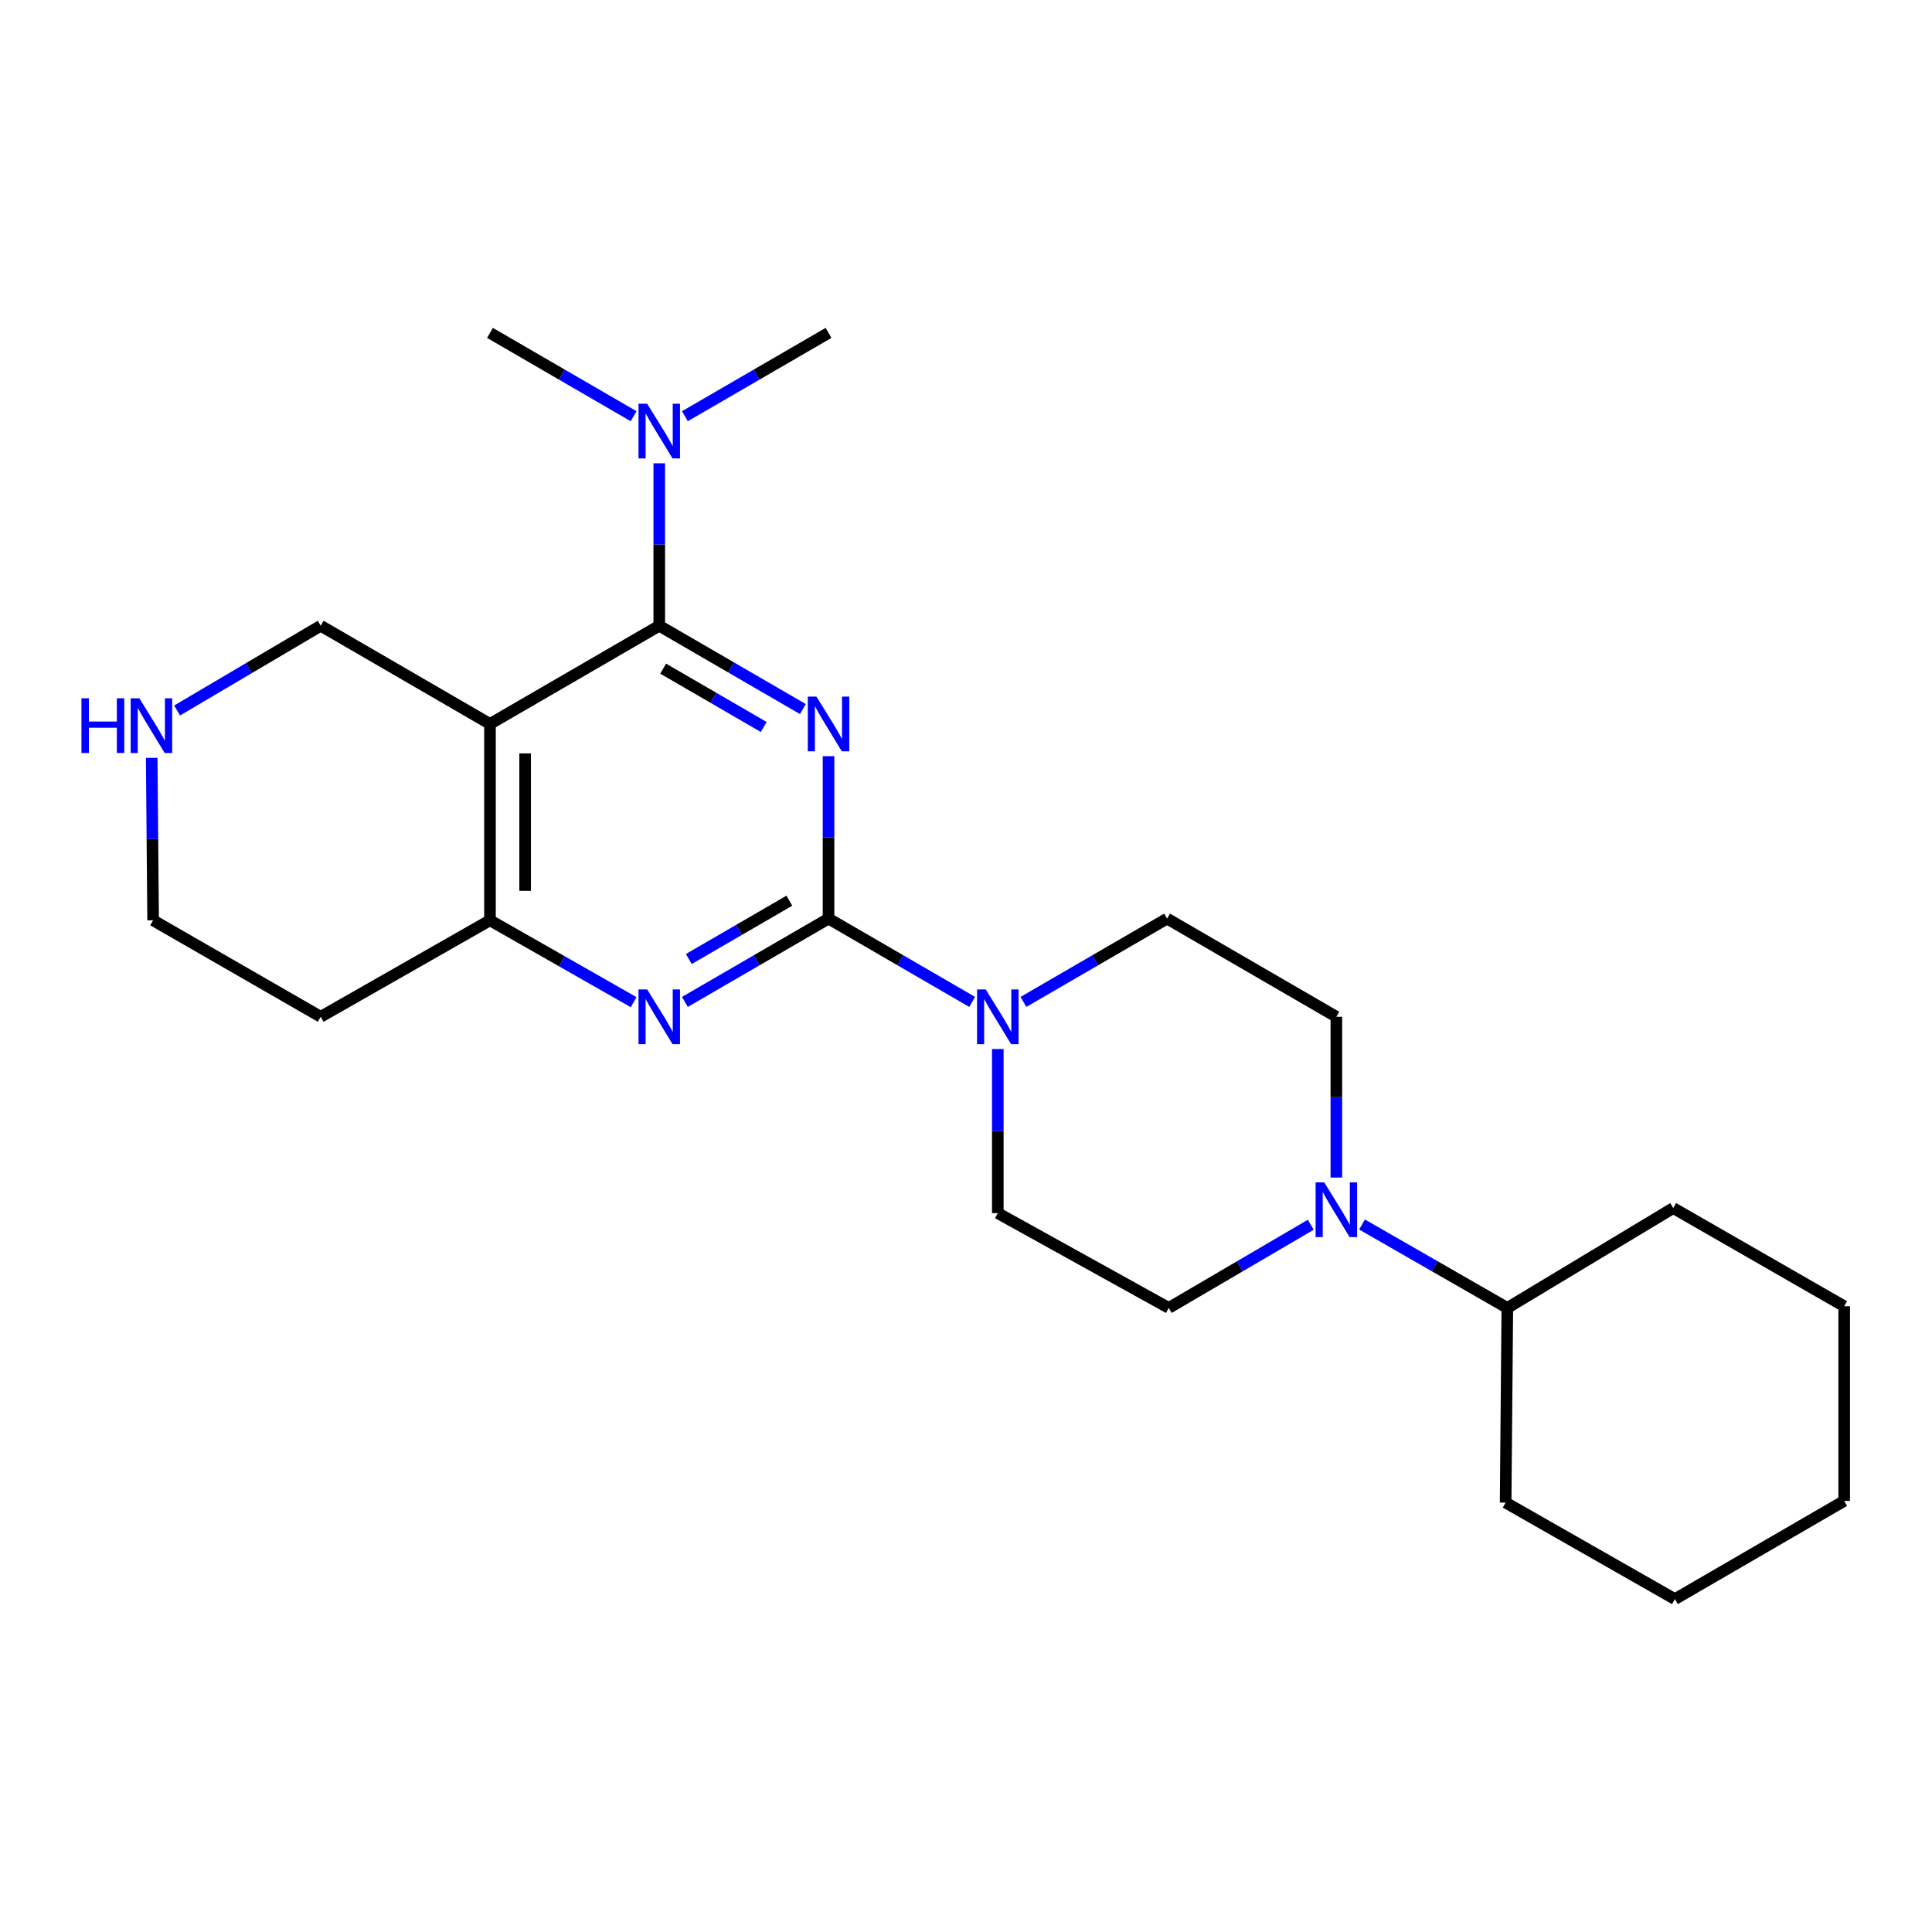 <?xml version='1.0' encoding='iso-8859-1'?>
<svg version='1.1' baseProfile='full'
              xmlns='http://www.w3.org/2000/svg'
                      xmlns:rdkit='http://www.rdkit.org/xml'
                      xmlns:xlink='http://www.w3.org/1999/xlink'
                  xml:space='preserve'
width='1000px' height='1000px' viewBox='0 0 1000 1000'>
<!-- END OF HEADER -->
<rect style='opacity:1.0;fill:#FFFFFF;stroke:none' width='1000' height='1000' x='0' y='0'> </rect>
<path class='bond-0' d='M 78.524,392.269 L 78.887,434.308' style='fill:none;fill-rule:evenodd;stroke:#0000FF;stroke-width:6px;stroke-linecap:butt;stroke-linejoin:miter;stroke-opacity:1' />
<path class='bond-0' d='M 78.887,434.308 L 79.25,476.347' style='fill:none;fill-rule:evenodd;stroke:#000000;stroke-width:6px;stroke-linecap:butt;stroke-linejoin:miter;stroke-opacity:1' />
<path class='bond-1' d='M 91.664,367.752 L 128.83,345.82' style='fill:none;fill-rule:evenodd;stroke:#0000FF;stroke-width:6px;stroke-linecap:butt;stroke-linejoin:miter;stroke-opacity:1' />
<path class='bond-1' d='M 128.83,345.82 L 165.997,323.888' style='fill:none;fill-rule:evenodd;stroke:#000000;stroke-width:6px;stroke-linecap:butt;stroke-linejoin:miter;stroke-opacity:1' />
<path class='bond-2' d='M 79.25,476.347 L 165.997,526.281' style='fill:none;fill-rule:evenodd;stroke:#000000;stroke-width:6px;stroke-linecap:butt;stroke-linejoin:miter;stroke-opacity:1' />
<path class='bond-3' d='M 165.997,526.281 L 253.613,476.347' style='fill:none;fill-rule:evenodd;stroke:#000000;stroke-width:6px;stroke-linecap:butt;stroke-linejoin:miter;stroke-opacity:1' />
<path class='bond-4' d='M 253.613,476.347 L 253.613,374.711' style='fill:none;fill-rule:evenodd;stroke:#000000;stroke-width:6px;stroke-linecap:butt;stroke-linejoin:miter;stroke-opacity:1' />
<path class='bond-4' d='M 271.808,461.102 L 271.808,389.956' style='fill:none;fill-rule:evenodd;stroke:#000000;stroke-width:6px;stroke-linecap:butt;stroke-linejoin:miter;stroke-opacity:1' />
<path class='bond-5' d='M 253.613,476.347 L 290.791,497.535' style='fill:none;fill-rule:evenodd;stroke:#000000;stroke-width:6px;stroke-linecap:butt;stroke-linejoin:miter;stroke-opacity:1' />
<path class='bond-5' d='M 290.791,497.535 L 327.969,518.723' style='fill:none;fill-rule:evenodd;stroke:#0000FF;stroke-width:6px;stroke-linecap:butt;stroke-linejoin:miter;stroke-opacity:1' />
<path class='bond-6' d='M 253.613,374.711 L 165.997,323.888' style='fill:none;fill-rule:evenodd;stroke:#000000;stroke-width:6px;stroke-linecap:butt;stroke-linejoin:miter;stroke-opacity:1' />
<path class='bond-7' d='M 253.613,374.711 L 341.23,323.888' style='fill:none;fill-rule:evenodd;stroke:#000000;stroke-width:6px;stroke-linecap:butt;stroke-linejoin:miter;stroke-opacity:1' />
<path class='bond-8' d='M 341.23,323.888 L 341.23,281.849' style='fill:none;fill-rule:evenodd;stroke:#000000;stroke-width:6px;stroke-linecap:butt;stroke-linejoin:miter;stroke-opacity:1' />
<path class='bond-8' d='M 341.23,281.849 L 341.23,239.81' style='fill:none;fill-rule:evenodd;stroke:#0000FF;stroke-width:6px;stroke-linecap:butt;stroke-linejoin:miter;stroke-opacity:1' />
<path class='bond-9' d='M 341.23,323.888 L 378.402,345.45' style='fill:none;fill-rule:evenodd;stroke:#000000;stroke-width:6px;stroke-linecap:butt;stroke-linejoin:miter;stroke-opacity:1' />
<path class='bond-9' d='M 378.402,345.45 L 415.574,367.012' style='fill:none;fill-rule:evenodd;stroke:#0000FF;stroke-width:6px;stroke-linecap:butt;stroke-linejoin:miter;stroke-opacity:1' />
<path class='bond-9' d='M 343.252,346.095 L 369.273,361.188' style='fill:none;fill-rule:evenodd;stroke:#000000;stroke-width:6px;stroke-linecap:butt;stroke-linejoin:miter;stroke-opacity:1' />
<path class='bond-9' d='M 369.273,361.188 L 395.293,376.282' style='fill:none;fill-rule:evenodd;stroke:#0000FF;stroke-width:6px;stroke-linecap:butt;stroke-linejoin:miter;stroke-opacity:1' />
<path class='bond-10' d='M 428.846,391.39 L 428.846,433.429' style='fill:none;fill-rule:evenodd;stroke:#0000FF;stroke-width:6px;stroke-linecap:butt;stroke-linejoin:miter;stroke-opacity:1' />
<path class='bond-10' d='M 428.846,433.429 L 428.846,475.468' style='fill:none;fill-rule:evenodd;stroke:#000000;stroke-width:6px;stroke-linecap:butt;stroke-linejoin:miter;stroke-opacity:1' />
<path class='bond-11' d='M 428.846,475.468 L 466.019,497.026' style='fill:none;fill-rule:evenodd;stroke:#000000;stroke-width:6px;stroke-linecap:butt;stroke-linejoin:miter;stroke-opacity:1' />
<path class='bond-11' d='M 466.019,497.026 L 503.191,518.584' style='fill:none;fill-rule:evenodd;stroke:#0000FF;stroke-width:6px;stroke-linecap:butt;stroke-linejoin:miter;stroke-opacity:1' />
<path class='bond-12' d='M 428.846,475.468 L 391.674,497.026' style='fill:none;fill-rule:evenodd;stroke:#000000;stroke-width:6px;stroke-linecap:butt;stroke-linejoin:miter;stroke-opacity:1' />
<path class='bond-12' d='M 391.674,497.026 L 354.502,518.584' style='fill:none;fill-rule:evenodd;stroke:#0000FF;stroke-width:6px;stroke-linecap:butt;stroke-linejoin:miter;stroke-opacity:1' />
<path class='bond-12' d='M 408.567,466.196 L 382.546,481.287' style='fill:none;fill-rule:evenodd;stroke:#000000;stroke-width:6px;stroke-linecap:butt;stroke-linejoin:miter;stroke-opacity:1' />
<path class='bond-12' d='M 382.546,481.287 L 356.526,496.377' style='fill:none;fill-rule:evenodd;stroke:#0000FF;stroke-width:6px;stroke-linecap:butt;stroke-linejoin:miter;stroke-opacity:1' />
<path class='bond-13' d='M 516.463,542.982 L 516.463,585.45' style='fill:none;fill-rule:evenodd;stroke:#0000FF;stroke-width:6px;stroke-linecap:butt;stroke-linejoin:miter;stroke-opacity:1' />
<path class='bond-13' d='M 516.463,585.45 L 516.463,627.917' style='fill:none;fill-rule:evenodd;stroke:#000000;stroke-width:6px;stroke-linecap:butt;stroke-linejoin:miter;stroke-opacity:1' />
<path class='bond-14' d='M 529.735,518.584 L 566.907,497.026' style='fill:none;fill-rule:evenodd;stroke:#0000FF;stroke-width:6px;stroke-linecap:butt;stroke-linejoin:miter;stroke-opacity:1' />
<path class='bond-14' d='M 566.907,497.026 L 604.079,475.468' style='fill:none;fill-rule:evenodd;stroke:#000000;stroke-width:6px;stroke-linecap:butt;stroke-linejoin:miter;stroke-opacity:1' />
<path class='bond-15' d='M 327.958,215.432 L 290.785,193.87' style='fill:none;fill-rule:evenodd;stroke:#0000FF;stroke-width:6px;stroke-linecap:butt;stroke-linejoin:miter;stroke-opacity:1' />
<path class='bond-15' d='M 290.785,193.87 L 253.613,172.307' style='fill:none;fill-rule:evenodd;stroke:#000000;stroke-width:6px;stroke-linecap:butt;stroke-linejoin:miter;stroke-opacity:1' />
<path class='bond-16' d='M 354.502,215.432 L 391.674,193.87' style='fill:none;fill-rule:evenodd;stroke:#0000FF;stroke-width:6px;stroke-linecap:butt;stroke-linejoin:miter;stroke-opacity:1' />
<path class='bond-16' d='M 391.674,193.87 L 428.846,172.307' style='fill:none;fill-rule:evenodd;stroke:#000000;stroke-width:6px;stroke-linecap:butt;stroke-linejoin:miter;stroke-opacity:1' />
<path class='bond-17' d='M 604.959,676.982 L 641.701,655.457' style='fill:none;fill-rule:evenodd;stroke:#000000;stroke-width:6px;stroke-linecap:butt;stroke-linejoin:miter;stroke-opacity:1' />
<path class='bond-17' d='M 641.701,655.457 L 678.443,633.933' style='fill:none;fill-rule:evenodd;stroke:#0000FF;stroke-width:6px;stroke-linecap:butt;stroke-linejoin:miter;stroke-opacity:1' />
<path class='bond-18' d='M 604.959,676.982 L 516.463,627.917' style='fill:none;fill-rule:evenodd;stroke:#000000;stroke-width:6px;stroke-linecap:butt;stroke-linejoin:miter;stroke-opacity:1' />
<path class='bond-19' d='M 691.696,609.511 L 691.696,567.896' style='fill:none;fill-rule:evenodd;stroke:#0000FF;stroke-width:6px;stroke-linecap:butt;stroke-linejoin:miter;stroke-opacity:1' />
<path class='bond-19' d='M 691.696,567.896 L 691.696,526.281' style='fill:none;fill-rule:evenodd;stroke:#000000;stroke-width:6px;stroke-linecap:butt;stroke-linejoin:miter;stroke-opacity:1' />
<path class='bond-20' d='M 704.987,633.8 L 742.589,655.391' style='fill:none;fill-rule:evenodd;stroke:#0000FF;stroke-width:6px;stroke-linecap:butt;stroke-linejoin:miter;stroke-opacity:1' />
<path class='bond-20' d='M 742.589,655.391 L 780.192,676.982' style='fill:none;fill-rule:evenodd;stroke:#000000;stroke-width:6px;stroke-linecap:butt;stroke-linejoin:miter;stroke-opacity:1' />
<path class='bond-21' d='M 691.696,526.281 L 604.079,475.468' style='fill:none;fill-rule:evenodd;stroke:#000000;stroke-width:6px;stroke-linecap:butt;stroke-linejoin:miter;stroke-opacity:1' />
<path class='bond-22' d='M 780.192,676.982 L 779.312,777.739' style='fill:none;fill-rule:evenodd;stroke:#000000;stroke-width:6px;stroke-linecap:butt;stroke-linejoin:miter;stroke-opacity:1' />
<path class='bond-23' d='M 780.192,676.982 L 866.06,625.289' style='fill:none;fill-rule:evenodd;stroke:#000000;stroke-width:6px;stroke-linecap:butt;stroke-linejoin:miter;stroke-opacity:1' />
<path class='bond-24' d='M 779.312,777.739 L 866.929,827.693' style='fill:none;fill-rule:evenodd;stroke:#000000;stroke-width:6px;stroke-linecap:butt;stroke-linejoin:miter;stroke-opacity:1' />
<path class='bond-25' d='M 866.929,827.693 L 954.545,776.869' style='fill:none;fill-rule:evenodd;stroke:#000000;stroke-width:6px;stroke-linecap:butt;stroke-linejoin:miter;stroke-opacity:1' />
<path class='bond-26' d='M 954.545,776.869 L 954.545,676.112' style='fill:none;fill-rule:evenodd;stroke:#000000;stroke-width:6px;stroke-linecap:butt;stroke-linejoin:miter;stroke-opacity:1' />
<path class='bond-27' d='M 954.545,676.112 L 866.06,625.289' style='fill:none;fill-rule:evenodd;stroke:#000000;stroke-width:6px;stroke-linecap:butt;stroke-linejoin:miter;stroke-opacity:1' />
<path  class='atom-0' d='M 42.16 361.43
L 46 361.43
L 46 373.47
L 60.48 373.47
L 60.48 361.43
L 64.32 361.43
L 64.32 389.75
L 60.48 389.75
L 60.48 376.67
L 46 376.67
L 46 389.75
L 42.16 389.75
L 42.16 361.43
' fill='#0000FF'/>
<path  class='atom-0' d='M 72.12 361.43
L 81.4 376.43
Q 82.32 377.91, 83.8 380.59
Q 85.28 383.27, 85.36 383.43
L 85.36 361.43
L 89.12 361.43
L 89.12 389.75
L 85.24 389.75
L 75.28 373.35
Q 74.12 371.43, 72.88 369.23
Q 71.68 367.03, 71.32 366.35
L 71.32 389.75
L 67.64 389.75
L 67.64 361.43
L 72.12 361.43
' fill='#0000FF'/>
<path  class='atom-7' d='M 422.586 360.551
L 431.866 375.551
Q 432.786 377.031, 434.266 379.711
Q 435.746 382.391, 435.826 382.551
L 435.826 360.551
L 439.586 360.551
L 439.586 388.871
L 435.706 388.871
L 425.746 372.471
Q 424.586 370.551, 423.346 368.351
Q 422.146 366.151, 421.786 365.471
L 421.786 388.871
L 418.106 388.871
L 418.106 360.551
L 422.586 360.551
' fill='#0000FF'/>
<path  class='atom-9' d='M 510.203 512.121
L 519.483 527.121
Q 520.403 528.601, 521.883 531.281
Q 523.363 533.961, 523.443 534.121
L 523.443 512.121
L 527.203 512.121
L 527.203 540.441
L 523.323 540.441
L 513.363 524.041
Q 512.203 522.121, 510.963 519.921
Q 509.763 517.721, 509.403 517.041
L 509.403 540.441
L 505.723 540.441
L 505.723 512.121
L 510.203 512.121
' fill='#0000FF'/>
<path  class='atom-10' d='M 334.97 512.121
L 344.25 527.121
Q 345.17 528.601, 346.65 531.281
Q 348.13 533.961, 348.21 534.121
L 348.21 512.121
L 351.97 512.121
L 351.97 540.441
L 348.09 540.441
L 338.13 524.041
Q 336.97 522.121, 335.73 519.921
Q 334.53 517.721, 334.17 517.041
L 334.17 540.441
L 330.49 540.441
L 330.49 512.121
L 334.97 512.121
' fill='#0000FF'/>
<path  class='atom-11' d='M 334.97 208.971
L 344.25 223.971
Q 345.17 225.451, 346.65 228.131
Q 348.13 230.811, 348.21 230.971
L 348.21 208.971
L 351.97 208.971
L 351.97 237.291
L 348.09 237.291
L 338.13 220.891
Q 336.97 218.971, 335.73 216.771
Q 334.53 214.571, 334.17 213.891
L 334.17 237.291
L 330.49 237.291
L 330.49 208.971
L 334.97 208.971
' fill='#0000FF'/>
<path  class='atom-15' d='M 685.436 612.009
L 694.716 627.009
Q 695.636 628.489, 697.116 631.169
Q 698.596 633.849, 698.676 634.009
L 698.676 612.009
L 702.436 612.009
L 702.436 640.329
L 698.556 640.329
L 688.596 623.929
Q 687.436 622.009, 686.196 619.809
Q 684.996 617.609, 684.636 616.929
L 684.636 640.329
L 680.956 640.329
L 680.956 612.009
L 685.436 612.009
' fill='#0000FF'/>
</svg>
